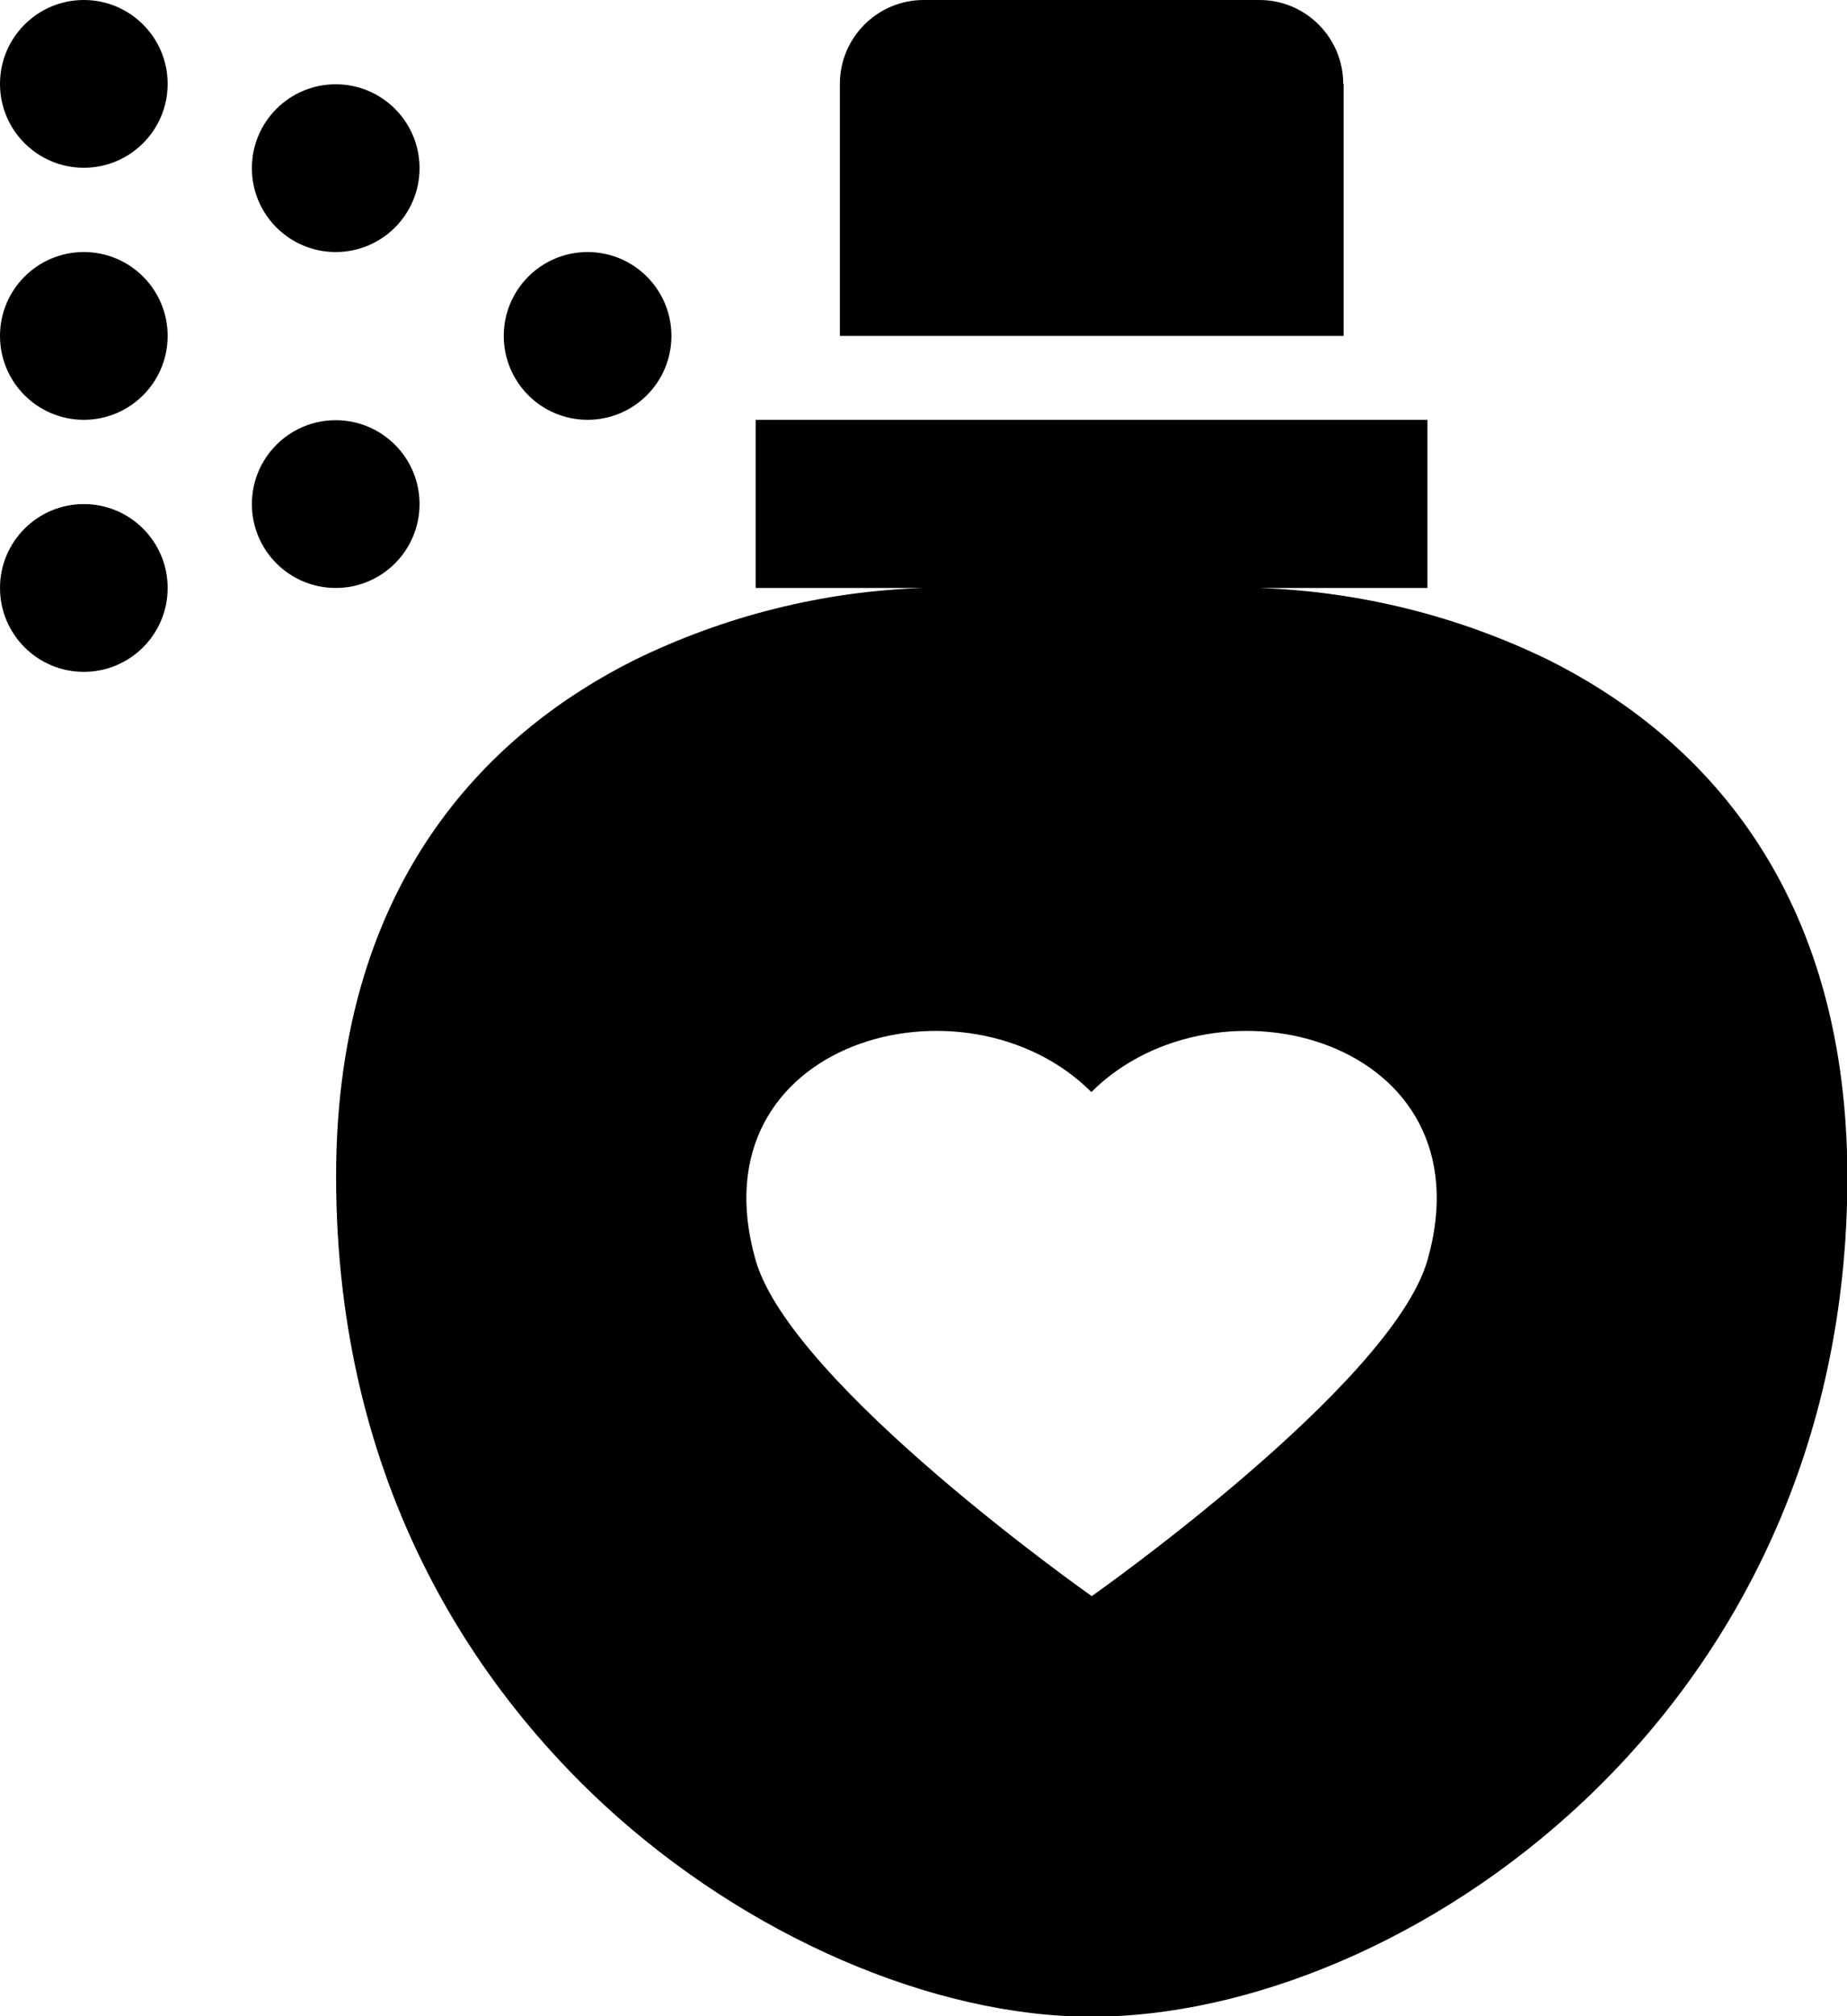 <?xml version="1.0" encoding="utf-8"?>
<!-- Generator: Adobe Illustrator 23.0.0, SVG Export Plug-In . SVG Version: 6.00 Build 0)  -->
<svg xmlns="http://www.w3.org/2000/svg" xmlns:xlink="http://www.w3.org/1999/xlink" version="1.1" id="Vrstva_1" x="0px" y="0px" viewBox="0 0 469.3 512" style="enable-background:new 0 0 469.3 512;" xml:space="preserve">
<circle cx="149.3" cy="85.3" r="21.3"/>
<circle cx="21.3" cy="85.3" r="21.3"/>
<circle cx="85.3" cy="42.7" r="21.3"/>
<circle cx="21.3" cy="21.3" r="21.3"/>
<circle cx="85.3" cy="128" r="21.3"/>
<circle cx="21.3" cy="149.3" r="21.3"/>
<path d="M393.5,167.6c-23-11.2-48-17.4-73.5-18.3h42.7v-42.7H192v42.7h42.7c-25.5,0.8-50.6,7.1-73.5,18.3  c-34.6,17.3-75.8,54.1-75.8,131.1c0,79.9,37.1,131,68.2,159.7c35.9,33.1,83.3,53.7,123.8,53.7c78.5,0,192-76,192-213.3  C469.3,221.6,428.1,184.9,393.5,167.6L393.5,167.6z M362.7,320c-9.1,31.7-85.3,85.3-85.3,85.3S201.1,351.7,192,320  c-16-55.9,53.4-74.6,85.3-42.7C309.3,245.4,378.7,264.1,362.7,320z"/>
<path d="M341.3,21.3C341.3,9.6,331.8,0,320,0h-85.3c-11.8,0-21.3,9.6-21.3,21.3v64h128V21.3z"/>
</svg>
